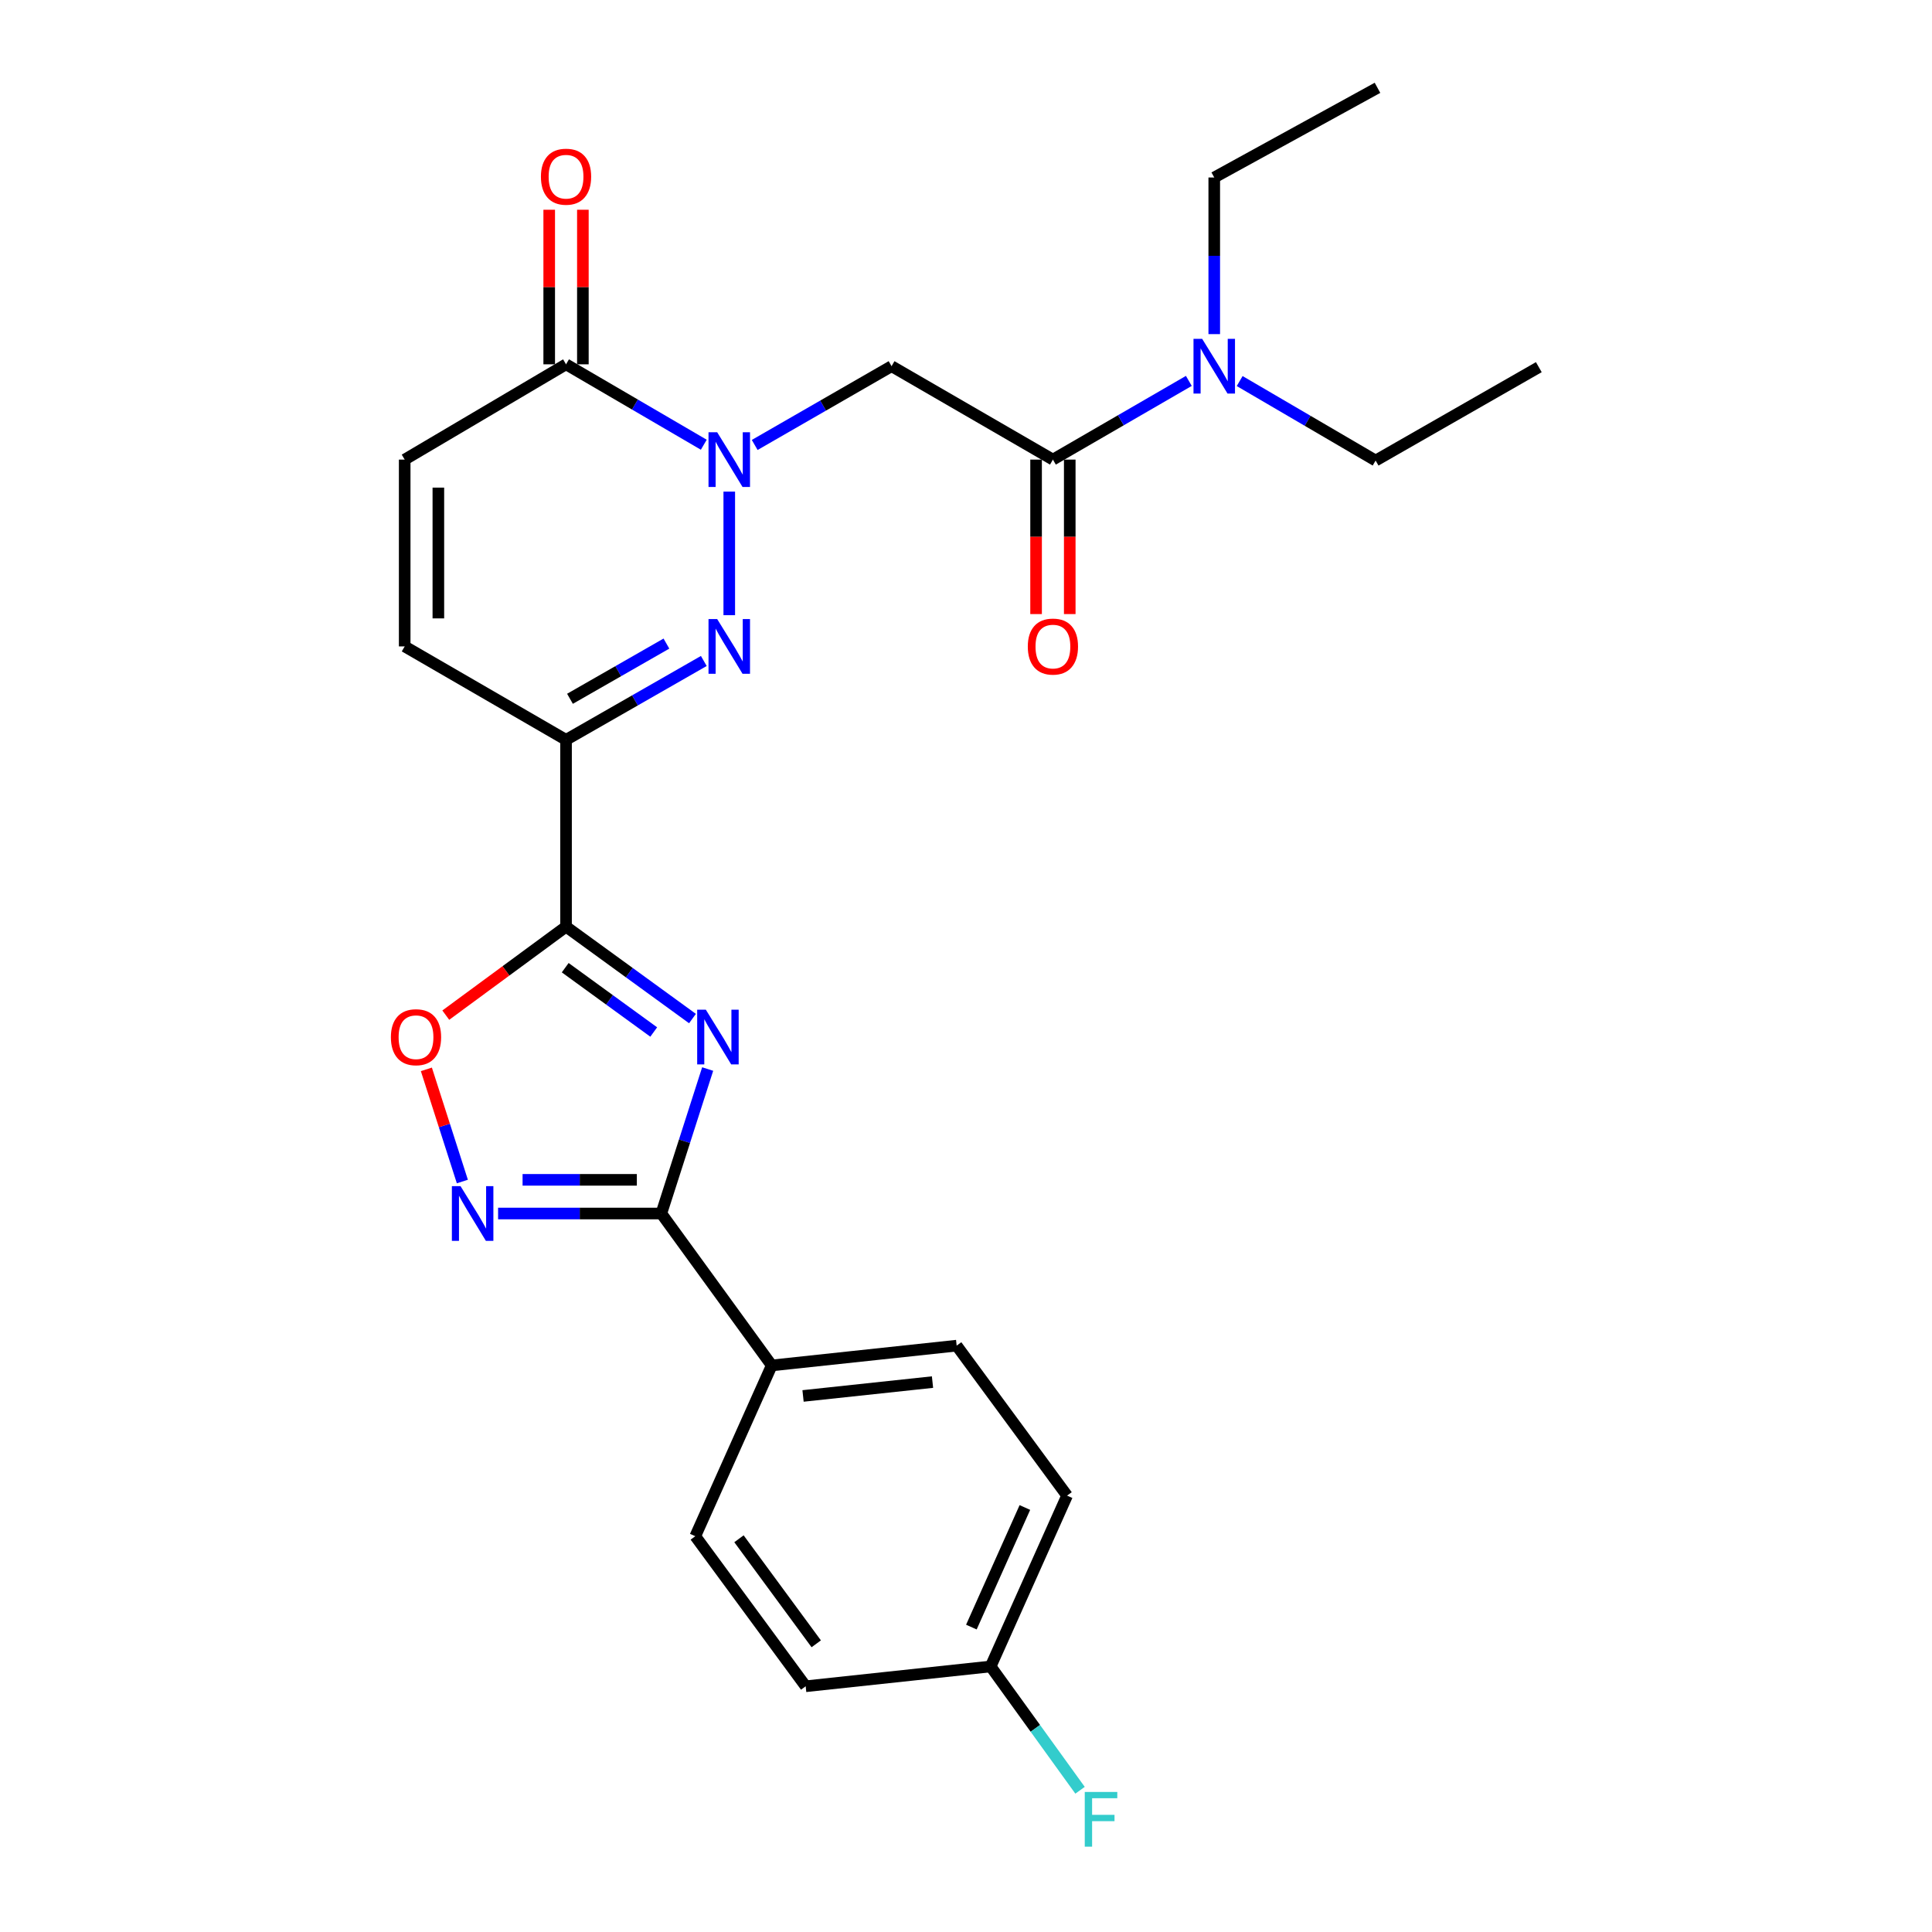 <?xml version='1.0' encoding='iso-8859-1'?>
<svg version='1.1' baseProfile='full'
              xmlns='http://www.w3.org/2000/svg'
                      xmlns:rdkit='http://www.rdkit.org/xml'
                      xmlns:xlink='http://www.w3.org/1999/xlink'
                  xml:space='preserve'
width='1000px' height='1000px' viewBox='0 0 1000 1000'>
<!-- END OF HEADER -->
<rect style='opacity:1.0;fill:#FFFFFF;stroke:none' width='1000' height='1000' x='0' y='0'> </rect>
<path class='bond-1' d='M 358.428,527.204 L 325.705,503.423' style='fill:none;fill-rule:evenodd;stroke:#0000FF;stroke-width:6px;stroke-linecap:butt;stroke-linejoin:miter;stroke-opacity:1' />
<path class='bond-1' d='M 325.705,503.423 L 292.982,479.643' style='fill:none;fill-rule:evenodd;stroke:#000000;stroke-width:6px;stroke-linecap:butt;stroke-linejoin:miter;stroke-opacity:1' />
<path class='bond-1' d='M 338.366,534.167 L 315.46,517.521' style='fill:none;fill-rule:evenodd;stroke:#0000FF;stroke-width:6px;stroke-linecap:butt;stroke-linejoin:miter;stroke-opacity:1' />
<path class='bond-1' d='M 315.46,517.521 L 292.554,500.874' style='fill:none;fill-rule:evenodd;stroke:#000000;stroke-width:6px;stroke-linecap:butt;stroke-linejoin:miter;stroke-opacity:1' />
<path class='bond-4' d='M 366.287,553.333 L 354.294,590.722' style='fill:none;fill-rule:evenodd;stroke:#0000FF;stroke-width:6px;stroke-linecap:butt;stroke-linejoin:miter;stroke-opacity:1' />
<path class='bond-4' d='M 354.294,590.722 L 342.301,628.112' style='fill:none;fill-rule:evenodd;stroke:#000000;stroke-width:6px;stroke-linecap:butt;stroke-linejoin:miter;stroke-opacity:1' />
<path class='bond-0' d='M 377.465,254.466 L 377.465,318.418' style='fill:none;fill-rule:evenodd;stroke:#0000FF;stroke-width:6px;stroke-linecap:butt;stroke-linejoin:miter;stroke-opacity:1' />
<path class='bond-6' d='M 390.628,230.313 L 426.051,209.926' style='fill:none;fill-rule:evenodd;stroke:#0000FF;stroke-width:6px;stroke-linecap:butt;stroke-linejoin:miter;stroke-opacity:1' />
<path class='bond-6' d='M 426.051,209.926 L 461.474,189.538' style='fill:none;fill-rule:evenodd;stroke:#000000;stroke-width:6px;stroke-linecap:butt;stroke-linejoin:miter;stroke-opacity:1' />
<path class='bond-28' d='M 364.279,230.192 L 328.631,209.381' style='fill:none;fill-rule:evenodd;stroke:#0000FF;stroke-width:6px;stroke-linecap:butt;stroke-linejoin:miter;stroke-opacity:1' />
<path class='bond-28' d='M 328.631,209.381 L 292.982,188.57' style='fill:none;fill-rule:evenodd;stroke:#000000;stroke-width:6px;stroke-linecap:butt;stroke-linejoin:miter;stroke-opacity:1' />
<path class='bond-3' d='M 292.982,479.643 L 292.982,382.941' style='fill:none;fill-rule:evenodd;stroke:#000000;stroke-width:6px;stroke-linecap:butt;stroke-linejoin:miter;stroke-opacity:1' />
<path class='bond-7' d='M 292.982,479.643 L 261.858,502.54' style='fill:none;fill-rule:evenodd;stroke:#000000;stroke-width:6px;stroke-linecap:butt;stroke-linejoin:miter;stroke-opacity:1' />
<path class='bond-7' d='M 261.858,502.54 L 230.735,525.437' style='fill:none;fill-rule:evenodd;stroke:#FF0000;stroke-width:6px;stroke-linecap:butt;stroke-linejoin:miter;stroke-opacity:1' />
<path class='bond-2' d='M 364.291,342.122 L 328.637,362.531' style='fill:none;fill-rule:evenodd;stroke:#0000FF;stroke-width:6px;stroke-linecap:butt;stroke-linejoin:miter;stroke-opacity:1' />
<path class='bond-2' d='M 328.637,362.531 L 292.982,382.941' style='fill:none;fill-rule:evenodd;stroke:#000000;stroke-width:6px;stroke-linecap:butt;stroke-linejoin:miter;stroke-opacity:1' />
<path class='bond-2' d='M 344.937,333.12 L 319.979,347.407' style='fill:none;fill-rule:evenodd;stroke:#0000FF;stroke-width:6px;stroke-linecap:butt;stroke-linejoin:miter;stroke-opacity:1' />
<path class='bond-2' d='M 319.979,347.407 L 295.021,361.694' style='fill:none;fill-rule:evenodd;stroke:#000000;stroke-width:6px;stroke-linecap:butt;stroke-linejoin:miter;stroke-opacity:1' />
<path class='bond-10' d='M 292.982,382.941 L 209.467,334.581' style='fill:none;fill-rule:evenodd;stroke:#000000;stroke-width:6px;stroke-linecap:butt;stroke-linejoin:miter;stroke-opacity:1' />
<path class='bond-5' d='M 342.301,628.112 L 300.057,628.112' style='fill:none;fill-rule:evenodd;stroke:#000000;stroke-width:6px;stroke-linecap:butt;stroke-linejoin:miter;stroke-opacity:1' />
<path class='bond-5' d='M 300.057,628.112 L 257.813,628.112' style='fill:none;fill-rule:evenodd;stroke:#0000FF;stroke-width:6px;stroke-linecap:butt;stroke-linejoin:miter;stroke-opacity:1' />
<path class='bond-5' d='M 329.628,610.685 L 300.057,610.685' style='fill:none;fill-rule:evenodd;stroke:#000000;stroke-width:6px;stroke-linecap:butt;stroke-linejoin:miter;stroke-opacity:1' />
<path class='bond-5' d='M 300.057,610.685 L 270.486,610.685' style='fill:none;fill-rule:evenodd;stroke:#0000FF;stroke-width:6px;stroke-linecap:butt;stroke-linejoin:miter;stroke-opacity:1' />
<path class='bond-12' d='M 342.301,628.112 L 399.443,706.747' style='fill:none;fill-rule:evenodd;stroke:#000000;stroke-width:6px;stroke-linecap:butt;stroke-linejoin:miter;stroke-opacity:1' />
<path class='bond-26' d='M 239.318,611.554 L 230.004,582.526' style='fill:none;fill-rule:evenodd;stroke:#0000FF;stroke-width:6px;stroke-linecap:butt;stroke-linejoin:miter;stroke-opacity:1' />
<path class='bond-26' d='M 230.004,582.526 L 220.69,553.498' style='fill:none;fill-rule:evenodd;stroke:#FF0000;stroke-width:6px;stroke-linecap:butt;stroke-linejoin:miter;stroke-opacity:1' />
<path class='bond-9' d='M 461.474,189.538 L 544.988,237.889' style='fill:none;fill-rule:evenodd;stroke:#000000;stroke-width:6px;stroke-linecap:butt;stroke-linejoin:miter;stroke-opacity:1' />
<path class='bond-8' d='M 292.982,188.57 L 209.467,237.889' style='fill:none;fill-rule:evenodd;stroke:#000000;stroke-width:6px;stroke-linecap:butt;stroke-linejoin:miter;stroke-opacity:1' />
<path class='bond-15' d='M 301.695,188.57 L 301.695,148.568' style='fill:none;fill-rule:evenodd;stroke:#000000;stroke-width:6px;stroke-linecap:butt;stroke-linejoin:miter;stroke-opacity:1' />
<path class='bond-15' d='M 301.695,148.568 L 301.695,108.565' style='fill:none;fill-rule:evenodd;stroke:#FF0000;stroke-width:6px;stroke-linecap:butt;stroke-linejoin:miter;stroke-opacity:1' />
<path class='bond-15' d='M 284.268,188.57 L 284.268,148.568' style='fill:none;fill-rule:evenodd;stroke:#000000;stroke-width:6px;stroke-linecap:butt;stroke-linejoin:miter;stroke-opacity:1' />
<path class='bond-15' d='M 284.268,148.568 L 284.268,108.565' style='fill:none;fill-rule:evenodd;stroke:#FF0000;stroke-width:6px;stroke-linecap:butt;stroke-linejoin:miter;stroke-opacity:1' />
<path class='bond-13' d='M 544.988,237.889 L 580.165,217.521' style='fill:none;fill-rule:evenodd;stroke:#000000;stroke-width:6px;stroke-linecap:butt;stroke-linejoin:miter;stroke-opacity:1' />
<path class='bond-13' d='M 580.165,217.521 L 615.341,197.154' style='fill:none;fill-rule:evenodd;stroke:#0000FF;stroke-width:6px;stroke-linecap:butt;stroke-linejoin:miter;stroke-opacity:1' />
<path class='bond-14' d='M 536.275,237.889 L 536.275,277.866' style='fill:none;fill-rule:evenodd;stroke:#000000;stroke-width:6px;stroke-linecap:butt;stroke-linejoin:miter;stroke-opacity:1' />
<path class='bond-14' d='M 536.275,277.866 L 536.275,317.844' style='fill:none;fill-rule:evenodd;stroke:#FF0000;stroke-width:6px;stroke-linecap:butt;stroke-linejoin:miter;stroke-opacity:1' />
<path class='bond-14' d='M 553.702,237.889 L 553.702,277.866' style='fill:none;fill-rule:evenodd;stroke:#000000;stroke-width:6px;stroke-linecap:butt;stroke-linejoin:miter;stroke-opacity:1' />
<path class='bond-14' d='M 553.702,277.866 L 553.702,317.844' style='fill:none;fill-rule:evenodd;stroke:#FF0000;stroke-width:6px;stroke-linecap:butt;stroke-linejoin:miter;stroke-opacity:1' />
<path class='bond-11' d='M 209.467,334.581 L 209.467,237.889' style='fill:none;fill-rule:evenodd;stroke:#000000;stroke-width:6px;stroke-linecap:butt;stroke-linejoin:miter;stroke-opacity:1' />
<path class='bond-11' d='M 226.894,320.077 L 226.894,252.393' style='fill:none;fill-rule:evenodd;stroke:#000000;stroke-width:6px;stroke-linecap:butt;stroke-linejoin:miter;stroke-opacity:1' />
<path class='bond-16' d='M 399.443,706.747 L 495.166,696.504' style='fill:none;fill-rule:evenodd;stroke:#000000;stroke-width:6px;stroke-linecap:butt;stroke-linejoin:miter;stroke-opacity:1' />
<path class='bond-16' d='M 415.655,722.539 L 482.662,715.369' style='fill:none;fill-rule:evenodd;stroke:#000000;stroke-width:6px;stroke-linecap:butt;stroke-linejoin:miter;stroke-opacity:1' />
<path class='bond-17' d='M 399.443,706.747 L 359.883,795.142' style='fill:none;fill-rule:evenodd;stroke:#000000;stroke-width:6px;stroke-linecap:butt;stroke-linejoin:miter;stroke-opacity:1' />
<path class='bond-22' d='M 641.652,197.234 L 676.835,217.808' style='fill:none;fill-rule:evenodd;stroke:#0000FF;stroke-width:6px;stroke-linecap:butt;stroke-linejoin:miter;stroke-opacity:1' />
<path class='bond-22' d='M 676.835,217.808 L 712.018,238.383' style='fill:none;fill-rule:evenodd;stroke:#000000;stroke-width:6px;stroke-linecap:butt;stroke-linejoin:miter;stroke-opacity:1' />
<path class='bond-23' d='M 628.493,172.937 L 628.493,132.403' style='fill:none;fill-rule:evenodd;stroke:#0000FF;stroke-width:6px;stroke-linecap:butt;stroke-linejoin:miter;stroke-opacity:1' />
<path class='bond-23' d='M 628.493,132.403 L 628.493,91.869' style='fill:none;fill-rule:evenodd;stroke:#000000;stroke-width:6px;stroke-linecap:butt;stroke-linejoin:miter;stroke-opacity:1' />
<path class='bond-20' d='M 495.166,696.504 L 552.317,774.132' style='fill:none;fill-rule:evenodd;stroke:#000000;stroke-width:6px;stroke-linecap:butt;stroke-linejoin:miter;stroke-opacity:1' />
<path class='bond-19' d='M 359.883,795.142 L 417.015,872.809' style='fill:none;fill-rule:evenodd;stroke:#000000;stroke-width:6px;stroke-linecap:butt;stroke-linejoin:miter;stroke-opacity:1' />
<path class='bond-19' d='M 382.491,796.465 L 422.483,850.832' style='fill:none;fill-rule:evenodd;stroke:#000000;stroke-width:6px;stroke-linecap:butt;stroke-linejoin:miter;stroke-opacity:1' />
<path class='bond-18' d='M 512.758,862.556 L 417.015,872.809' style='fill:none;fill-rule:evenodd;stroke:#000000;stroke-width:6px;stroke-linecap:butt;stroke-linejoin:miter;stroke-opacity:1' />
<path class='bond-21' d='M 512.758,862.556 L 535.894,894.596' style='fill:none;fill-rule:evenodd;stroke:#000000;stroke-width:6px;stroke-linecap:butt;stroke-linejoin:miter;stroke-opacity:1' />
<path class='bond-21' d='M 535.894,894.596 L 559.03,926.636' style='fill:none;fill-rule:evenodd;stroke:#33CCCC;stroke-width:6px;stroke-linecap:butt;stroke-linejoin:miter;stroke-opacity:1' />
<path class='bond-27' d='M 512.758,862.556 L 552.317,774.132' style='fill:none;fill-rule:evenodd;stroke:#000000;stroke-width:6px;stroke-linecap:butt;stroke-linejoin:miter;stroke-opacity:1' />
<path class='bond-27' d='M 502.784,842.176 L 530.476,780.279' style='fill:none;fill-rule:evenodd;stroke:#000000;stroke-width:6px;stroke-linecap:butt;stroke-linejoin:miter;stroke-opacity:1' />
<path class='bond-25' d='M 712.018,238.383 L 796.491,190.042' style='fill:none;fill-rule:evenodd;stroke:#000000;stroke-width:6px;stroke-linecap:butt;stroke-linejoin:miter;stroke-opacity:1' />
<path class='bond-24' d='M 628.493,91.869 L 712.986,45.455' style='fill:none;fill-rule:evenodd;stroke:#000000;stroke-width:6px;stroke-linecap:butt;stroke-linejoin:miter;stroke-opacity:1' />
<path  class='atom-0' d='M 365.338 522.615
L 374.618 537.615
Q 375.538 539.095, 377.018 541.775
Q 378.498 544.455, 378.578 544.615
L 378.578 522.615
L 382.338 522.615
L 382.338 550.935
L 378.458 550.935
L 368.498 534.535
Q 367.338 532.615, 366.098 530.415
Q 364.898 528.215, 364.538 527.535
L 364.538 550.935
L 360.858 550.935
L 360.858 522.615
L 365.338 522.615
' fill='#0000FF'/>
<path  class='atom-1' d='M 371.205 223.729
L 380.485 238.729
Q 381.405 240.209, 382.885 242.889
Q 384.365 245.569, 384.445 245.729
L 384.445 223.729
L 388.205 223.729
L 388.205 252.049
L 384.325 252.049
L 374.365 235.649
Q 373.205 233.729, 371.965 231.529
Q 370.765 229.329, 370.405 228.649
L 370.405 252.049
L 366.725 252.049
L 366.725 223.729
L 371.205 223.729
' fill='#0000FF'/>
<path  class='atom-3' d='M 371.205 320.421
L 380.485 335.421
Q 381.405 336.901, 382.885 339.581
Q 384.365 342.261, 384.445 342.421
L 384.445 320.421
L 388.205 320.421
L 388.205 348.741
L 384.325 348.741
L 374.365 332.341
Q 373.205 330.421, 371.965 328.221
Q 370.765 326.021, 370.405 325.341
L 370.405 348.741
L 366.725 348.741
L 366.725 320.421
L 371.205 320.421
' fill='#0000FF'/>
<path  class='atom-6' d='M 238.371 613.952
L 247.651 628.952
Q 248.571 630.432, 250.051 633.112
Q 251.531 635.792, 251.611 635.952
L 251.611 613.952
L 255.371 613.952
L 255.371 642.272
L 251.491 642.272
L 241.531 625.872
Q 240.371 623.952, 239.131 621.752
Q 237.931 619.552, 237.571 618.872
L 237.571 642.272
L 233.891 642.272
L 233.891 613.952
L 238.371 613.952
' fill='#0000FF'/>
<path  class='atom-8' d='M 202.325 536.855
Q 202.325 530.055, 205.685 526.255
Q 209.045 522.455, 215.325 522.455
Q 221.605 522.455, 224.965 526.255
Q 228.325 530.055, 228.325 536.855
Q 228.325 543.735, 224.925 547.655
Q 221.525 551.535, 215.325 551.535
Q 209.085 551.535, 205.685 547.655
Q 202.325 543.775, 202.325 536.855
M 215.325 548.335
Q 219.645 548.335, 221.965 545.455
Q 224.325 542.535, 224.325 536.855
Q 224.325 531.295, 221.965 528.495
Q 219.645 525.655, 215.325 525.655
Q 211.005 525.655, 208.645 528.455
Q 206.325 531.255, 206.325 536.855
Q 206.325 542.575, 208.645 545.455
Q 211.005 548.335, 215.325 548.335
' fill='#FF0000'/>
<path  class='atom-14' d='M 622.233 175.378
L 631.513 190.378
Q 632.433 191.858, 633.913 194.538
Q 635.393 197.218, 635.473 197.378
L 635.473 175.378
L 639.233 175.378
L 639.233 203.698
L 635.353 203.698
L 625.393 187.298
Q 624.233 185.378, 622.993 183.178
Q 621.793 180.978, 621.433 180.298
L 621.433 203.698
L 617.753 203.698
L 617.753 175.378
L 622.233 175.378
' fill='#0000FF'/>
<path  class='atom-15' d='M 531.988 334.661
Q 531.988 327.861, 535.348 324.061
Q 538.708 320.261, 544.988 320.261
Q 551.268 320.261, 554.628 324.061
Q 557.988 327.861, 557.988 334.661
Q 557.988 341.541, 554.588 345.461
Q 551.188 349.341, 544.988 349.341
Q 538.748 349.341, 535.348 345.461
Q 531.988 341.581, 531.988 334.661
M 544.988 346.141
Q 549.308 346.141, 551.628 343.261
Q 553.988 340.341, 553.988 334.661
Q 553.988 329.101, 551.628 326.301
Q 549.308 323.461, 544.988 323.461
Q 540.668 323.461, 538.308 326.261
Q 535.988 329.061, 535.988 334.661
Q 535.988 340.381, 538.308 343.261
Q 540.668 346.141, 544.988 346.141
' fill='#FF0000'/>
<path  class='atom-16' d='M 279.982 91.455
Q 279.982 84.655, 283.342 80.855
Q 286.702 77.055, 292.982 77.055
Q 299.262 77.055, 302.622 80.855
Q 305.982 84.655, 305.982 91.455
Q 305.982 98.335, 302.582 102.255
Q 299.182 106.135, 292.982 106.135
Q 286.742 106.135, 283.342 102.255
Q 279.982 98.375, 279.982 91.455
M 292.982 102.935
Q 297.302 102.935, 299.622 100.055
Q 301.982 97.135, 301.982 91.455
Q 301.982 85.895, 299.622 83.095
Q 297.302 80.255, 292.982 80.255
Q 288.662 80.255, 286.302 83.055
Q 283.982 85.855, 283.982 91.455
Q 283.982 97.175, 286.302 100.055
Q 288.662 102.935, 292.982 102.935
' fill='#FF0000'/>
<path  class='atom-22' d='M 561.47 927.515
L 578.31 927.515
L 578.31 930.755
L 565.27 930.755
L 565.27 939.355
L 576.87 939.355
L 576.87 942.635
L 565.27 942.635
L 565.27 955.835
L 561.47 955.835
L 561.47 927.515
' fill='#33CCCC'/>
</svg>
